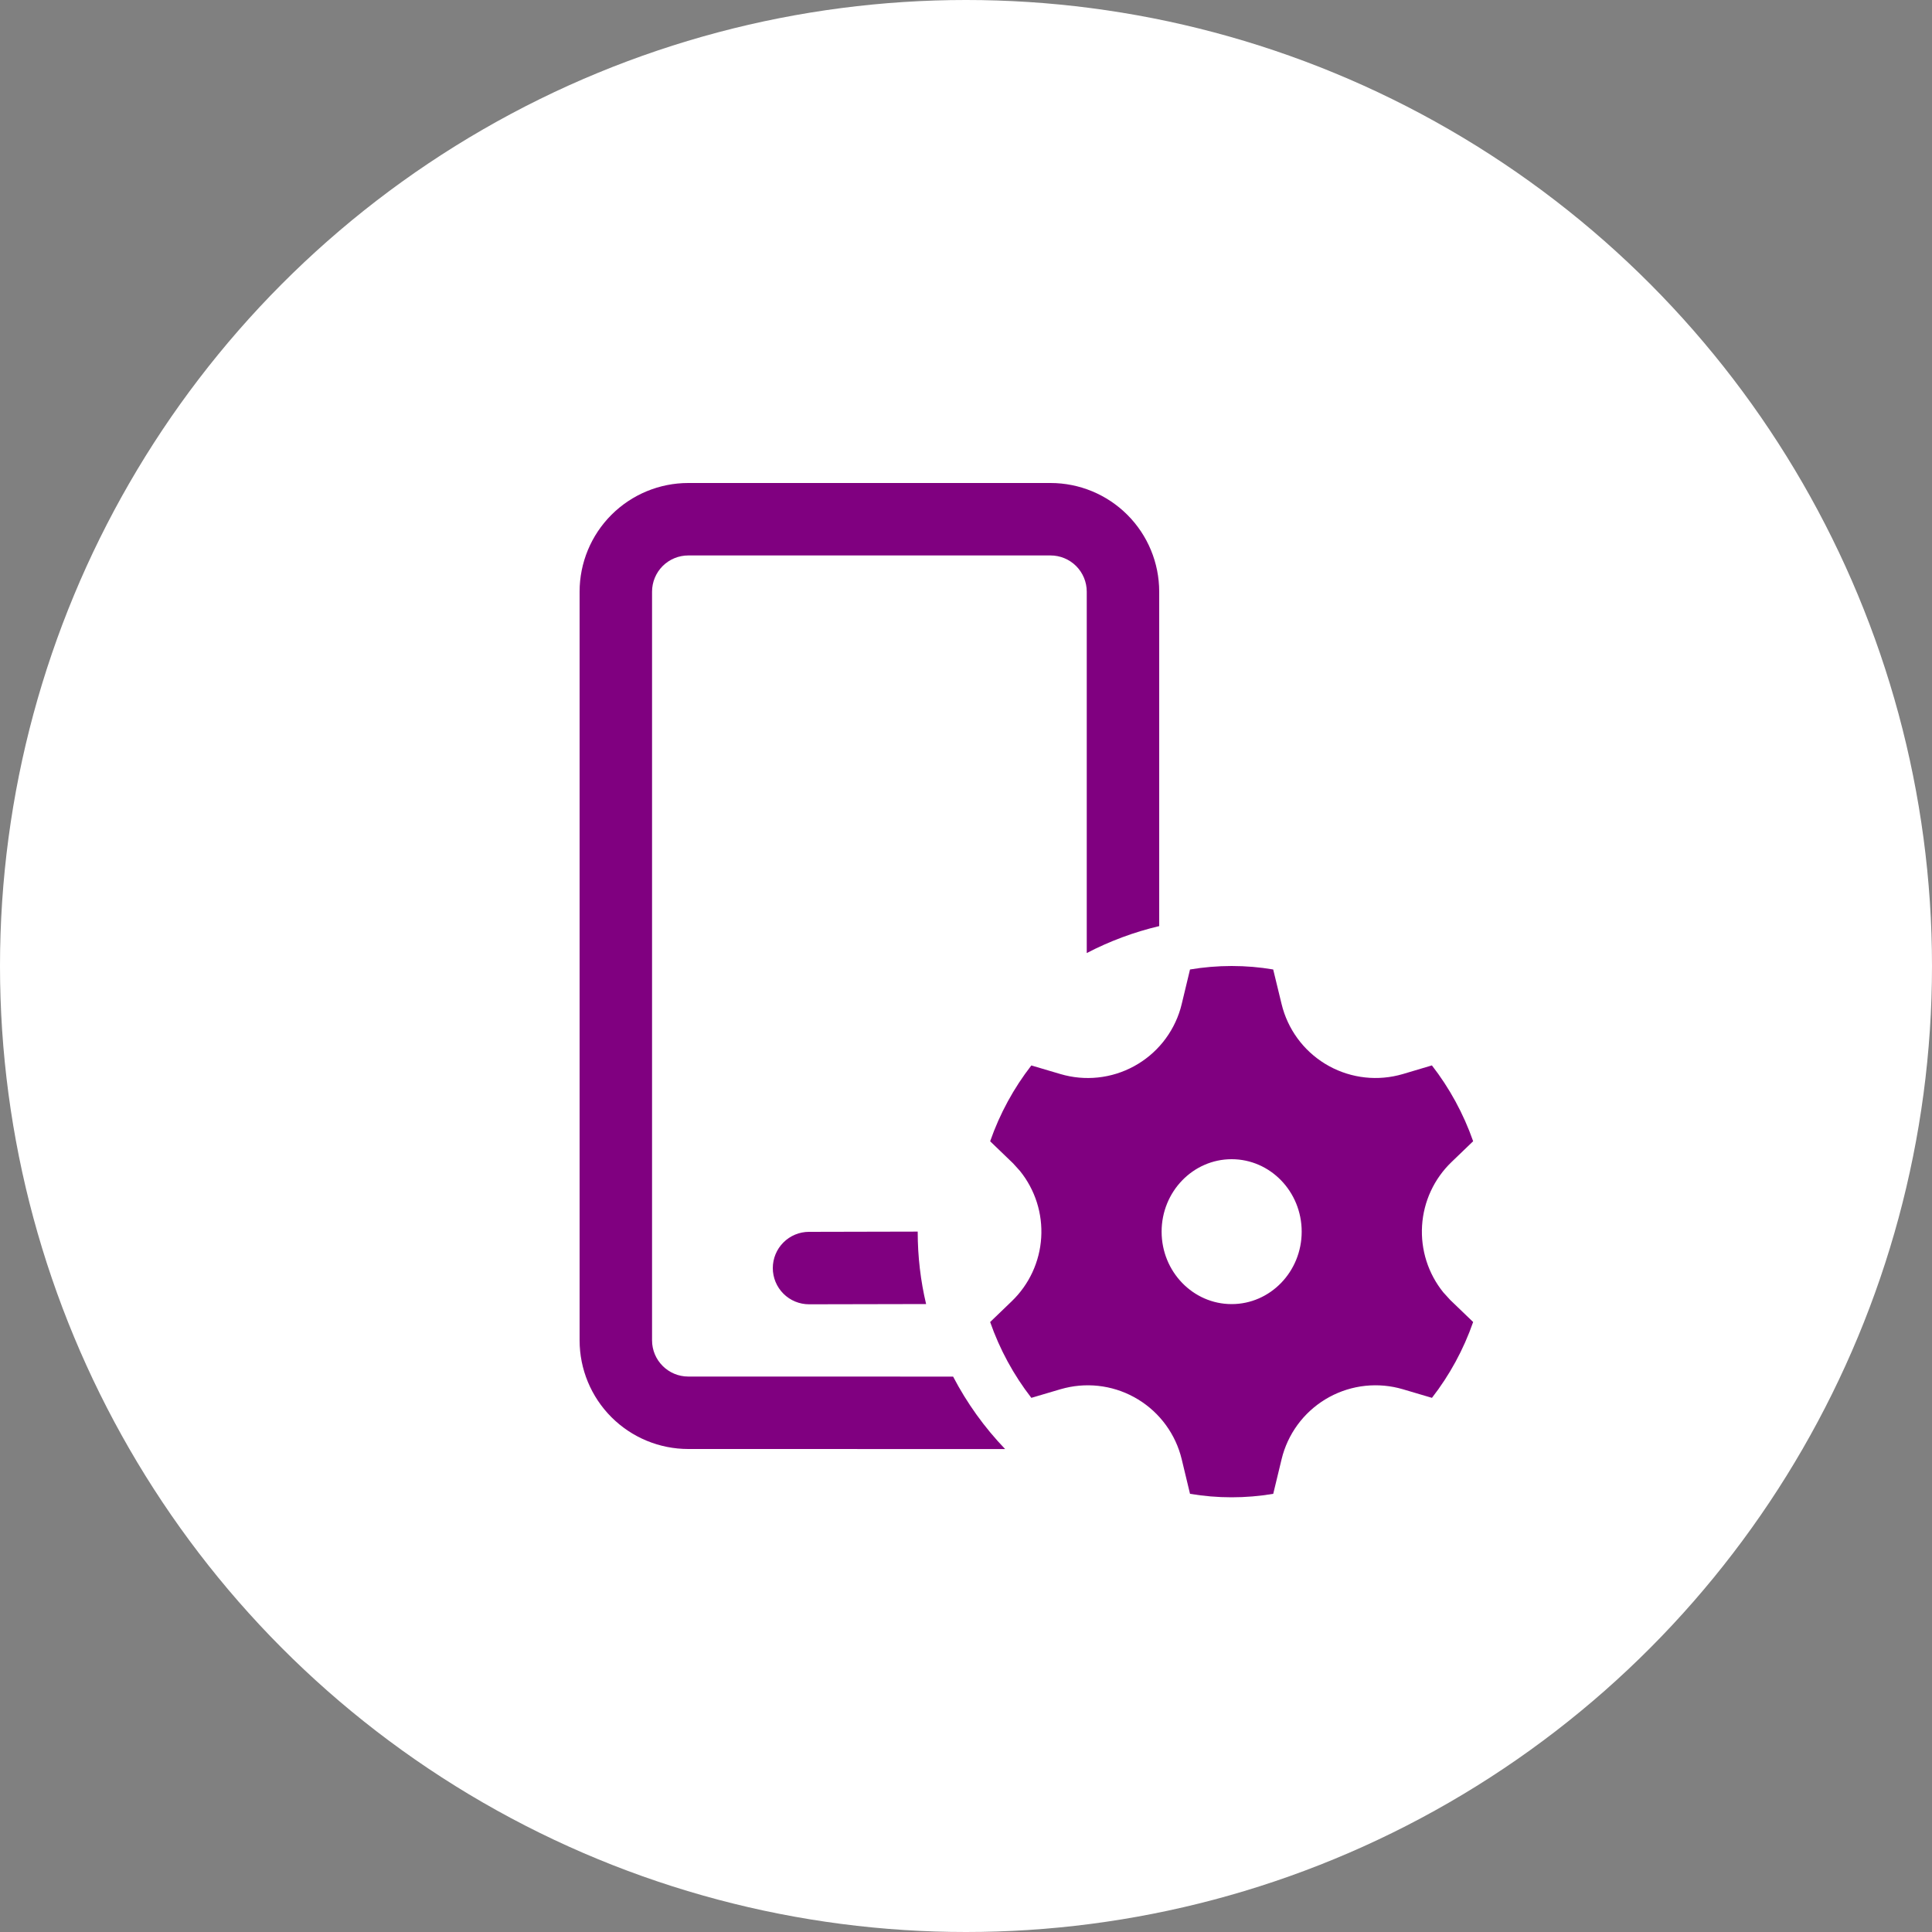 <svg width="80" height="80" viewBox="0 0 80 80" fill="none" xmlns="http://www.w3.org/2000/svg">
<rect x="0" y="0" width="80" height="80" fill="#808080" stroke="none"/>
<circle cx="40" cy="40" r="40" fill="white"/>
<path d="M51 40C51.586 40 52.16 40.048 52.72 40.144L53.068 41.576C53.317 42.607 53.965 43.497 54.87 44.05C55.775 44.603 56.863 44.775 57.894 44.526L58.09 44.474L59.292 44.116C60.018 45.05 60.598 46.11 61 47.256L60.106 48.116C59.383 48.81 58.947 49.75 58.885 50.75C58.822 51.75 59.136 52.737 59.766 53.516L60.05 53.828L61 54.742C60.6 55.89 60.02 56.948 59.294 57.882L58.09 57.526C57.586 57.377 57.058 57.329 56.536 57.384C56.013 57.439 55.507 57.597 55.045 57.848C54.584 58.099 54.176 58.438 53.846 58.846C53.516 59.255 53.269 59.724 53.12 60.228L53.068 60.424L52.722 61.856C51.581 62.048 50.417 62.048 49.276 61.856L48.932 60.424C48.683 59.393 48.035 58.503 47.13 57.95C46.225 57.396 45.137 57.225 44.106 57.474L43.91 57.526L42.706 57.882C41.971 56.934 41.395 55.874 41 54.742L41.894 53.882C42.616 53.188 43.051 52.249 43.114 51.25C43.177 50.251 42.863 49.265 42.234 48.486L41.95 48.172L41 47.258C41.4 46.11 41.98 45.052 42.706 44.118L43.91 44.474C44.414 44.623 44.942 44.671 45.464 44.616C45.987 44.561 46.493 44.403 46.955 44.152C47.416 43.901 47.824 43.562 48.154 43.154C48.484 42.745 48.731 42.276 48.88 41.772L48.932 41.576L49.276 40.144C49.836 40.05 50.414 40 51 40ZM43.5 20C44.694 20 45.838 20.474 46.682 21.318C47.526 22.162 48 23.306 48 24.5V38.348C46.958 38.594 45.95 38.969 45 39.464V24.5C45 24.102 44.842 23.721 44.561 23.439C44.279 23.158 43.898 23 43.5 23H28.5C28.102 23 27.721 23.158 27.439 23.439C27.158 23.721 27 24.102 27 24.5V55.5C27 56.328 27.672 57 28.5 57L39.466 57.002C40.038 58.099 40.763 59.109 41.62 60.002L28.5 60C27.306 60 26.162 59.526 25.318 58.682C24.474 57.838 24 56.694 24 55.5V24.5C24 23.306 24.474 22.162 25.318 21.318C26.162 20.474 27.306 20 28.5 20H43.5ZM33.498 51.008L38 50.998C38 52.032 38.12 53.038 38.348 53.998L33.502 54.008C33.104 54.008 32.722 53.851 32.441 53.57C32.159 53.289 32.001 52.908 32 52.51C32 52.112 32.157 51.73 32.438 51.449C32.719 51.167 33.1 51.008 33.498 51.008ZM51 48C49.4 48 48.1 49.344 48.1 51C48.1 52.656 49.4 54 51 54C52.6 54 53.9 52.656 53.9 51C53.9 49.344 52.6 48 51 48Z" fill="#800080"/>
</svg>
